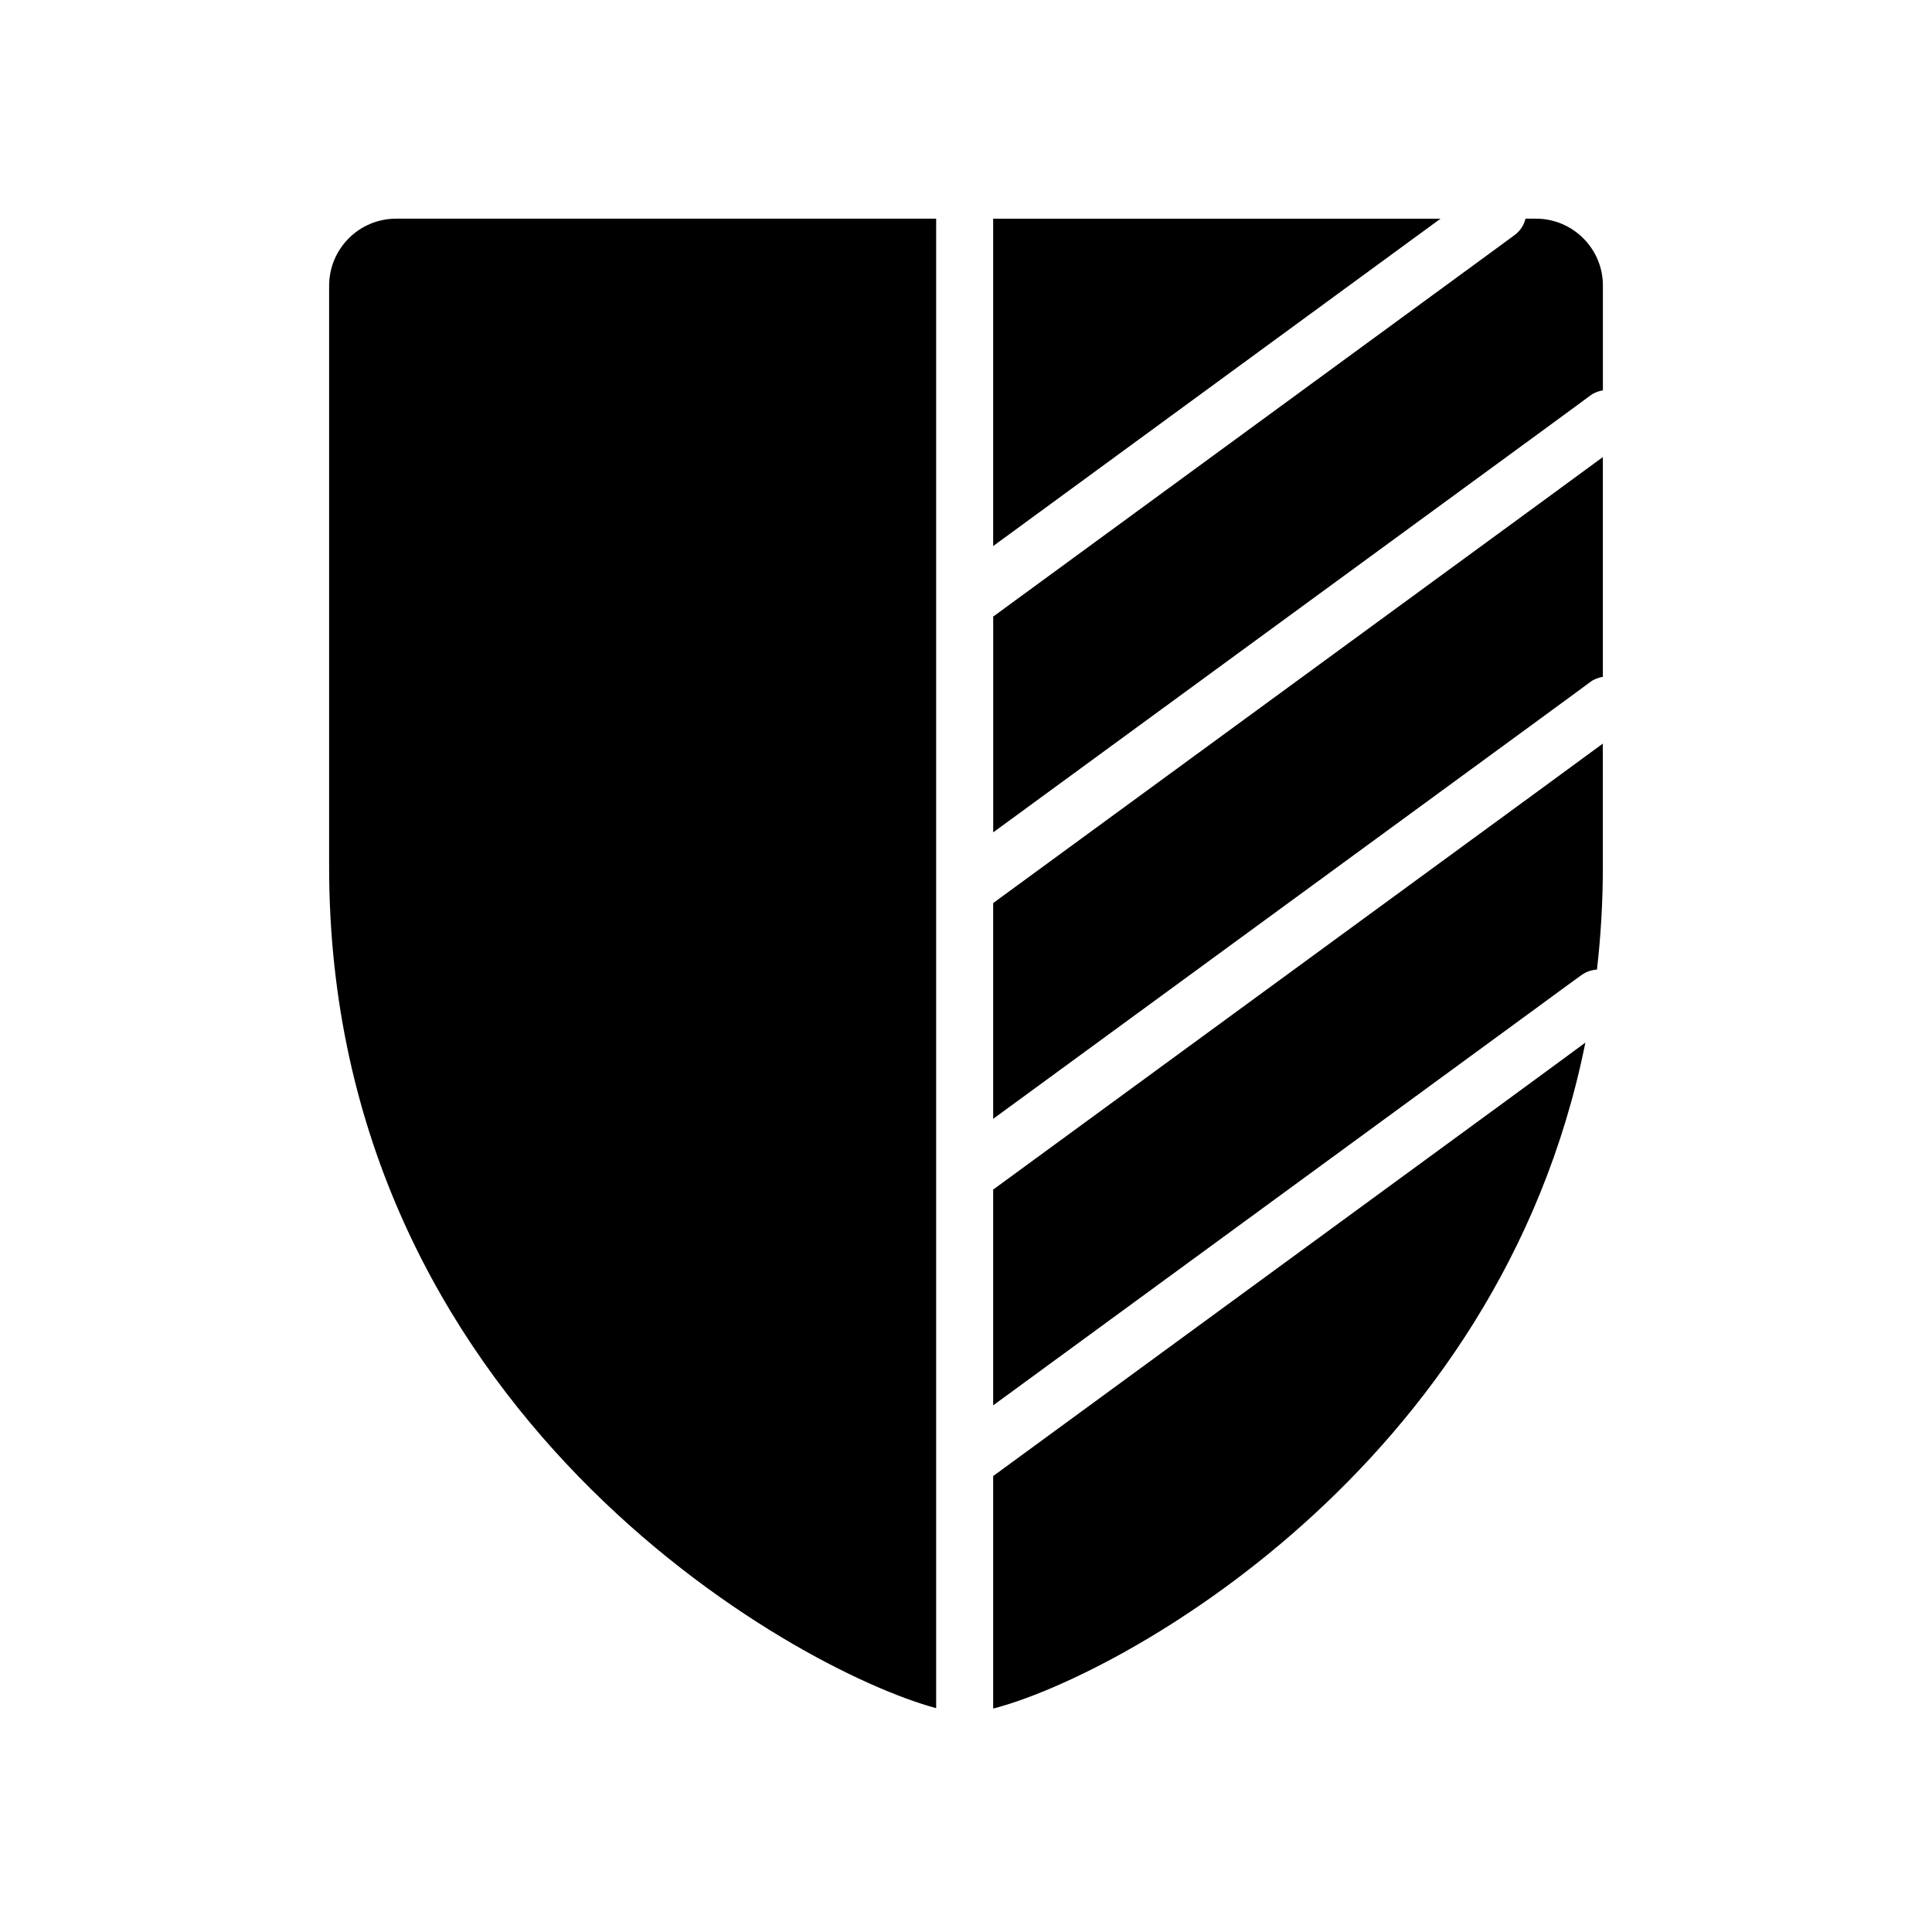 <?xml version="1.0" encoding="UTF-8"?>
<!-- Uploaded to: SVG Repo, www.svgrepo.com, Generator: SVG Repo Mixer Tools -->
<svg fill="#000000" width="800px" height="800px" version="1.1" viewBox="144 144 512 512" xmlns="http://www.w3.org/2000/svg">
 <g>
  <path d="m231.22 219.68v154.02c0 144.19 123.03 212.81 160.87 222.98v-394.73h-143.13c-9.773 0-17.734 7.961-17.734 17.734z"/>
  <path d="m551.04 201.95h-2.769c-0.402 1.664-1.359 3.223-2.871 4.332l-4.383 3.223-10.328 7.559-123.48 90.336v57.184l146.46-107.11 7.559-5.543 4.231-3.125c1.008-0.754 2.168-1.16 3.324-1.359v-27.809c0-9.727-7.957-17.688-17.734-17.688z"/>
  <path d="m553.66 276.21-146.46 107.11v57.184l146.46-107.11 7.559-5.543 4.231-3.125c1.008-0.754 2.168-1.16 3.324-1.359v-58.238l-7.559 5.543z"/>
  <path d="m407.2 217.07v71.641l118.55-86.758h-118.55z"/>
  <path d="m545.55 433.96-138.35 101.21v61.613c32.746-8.363 134.16-63.176 156.94-176.48l-8.969 6.602z"/>
  <path d="m553.66 352.14-146.46 107.11v57.184l143.33-104.84 8.516-6.246 4.031-2.922c1.258-0.906 2.719-1.41 4.133-1.461 1.008-8.766 1.562-17.836 1.562-27.258l-0.004-32.645-7.555 5.539z"/>
 </g>
</svg>